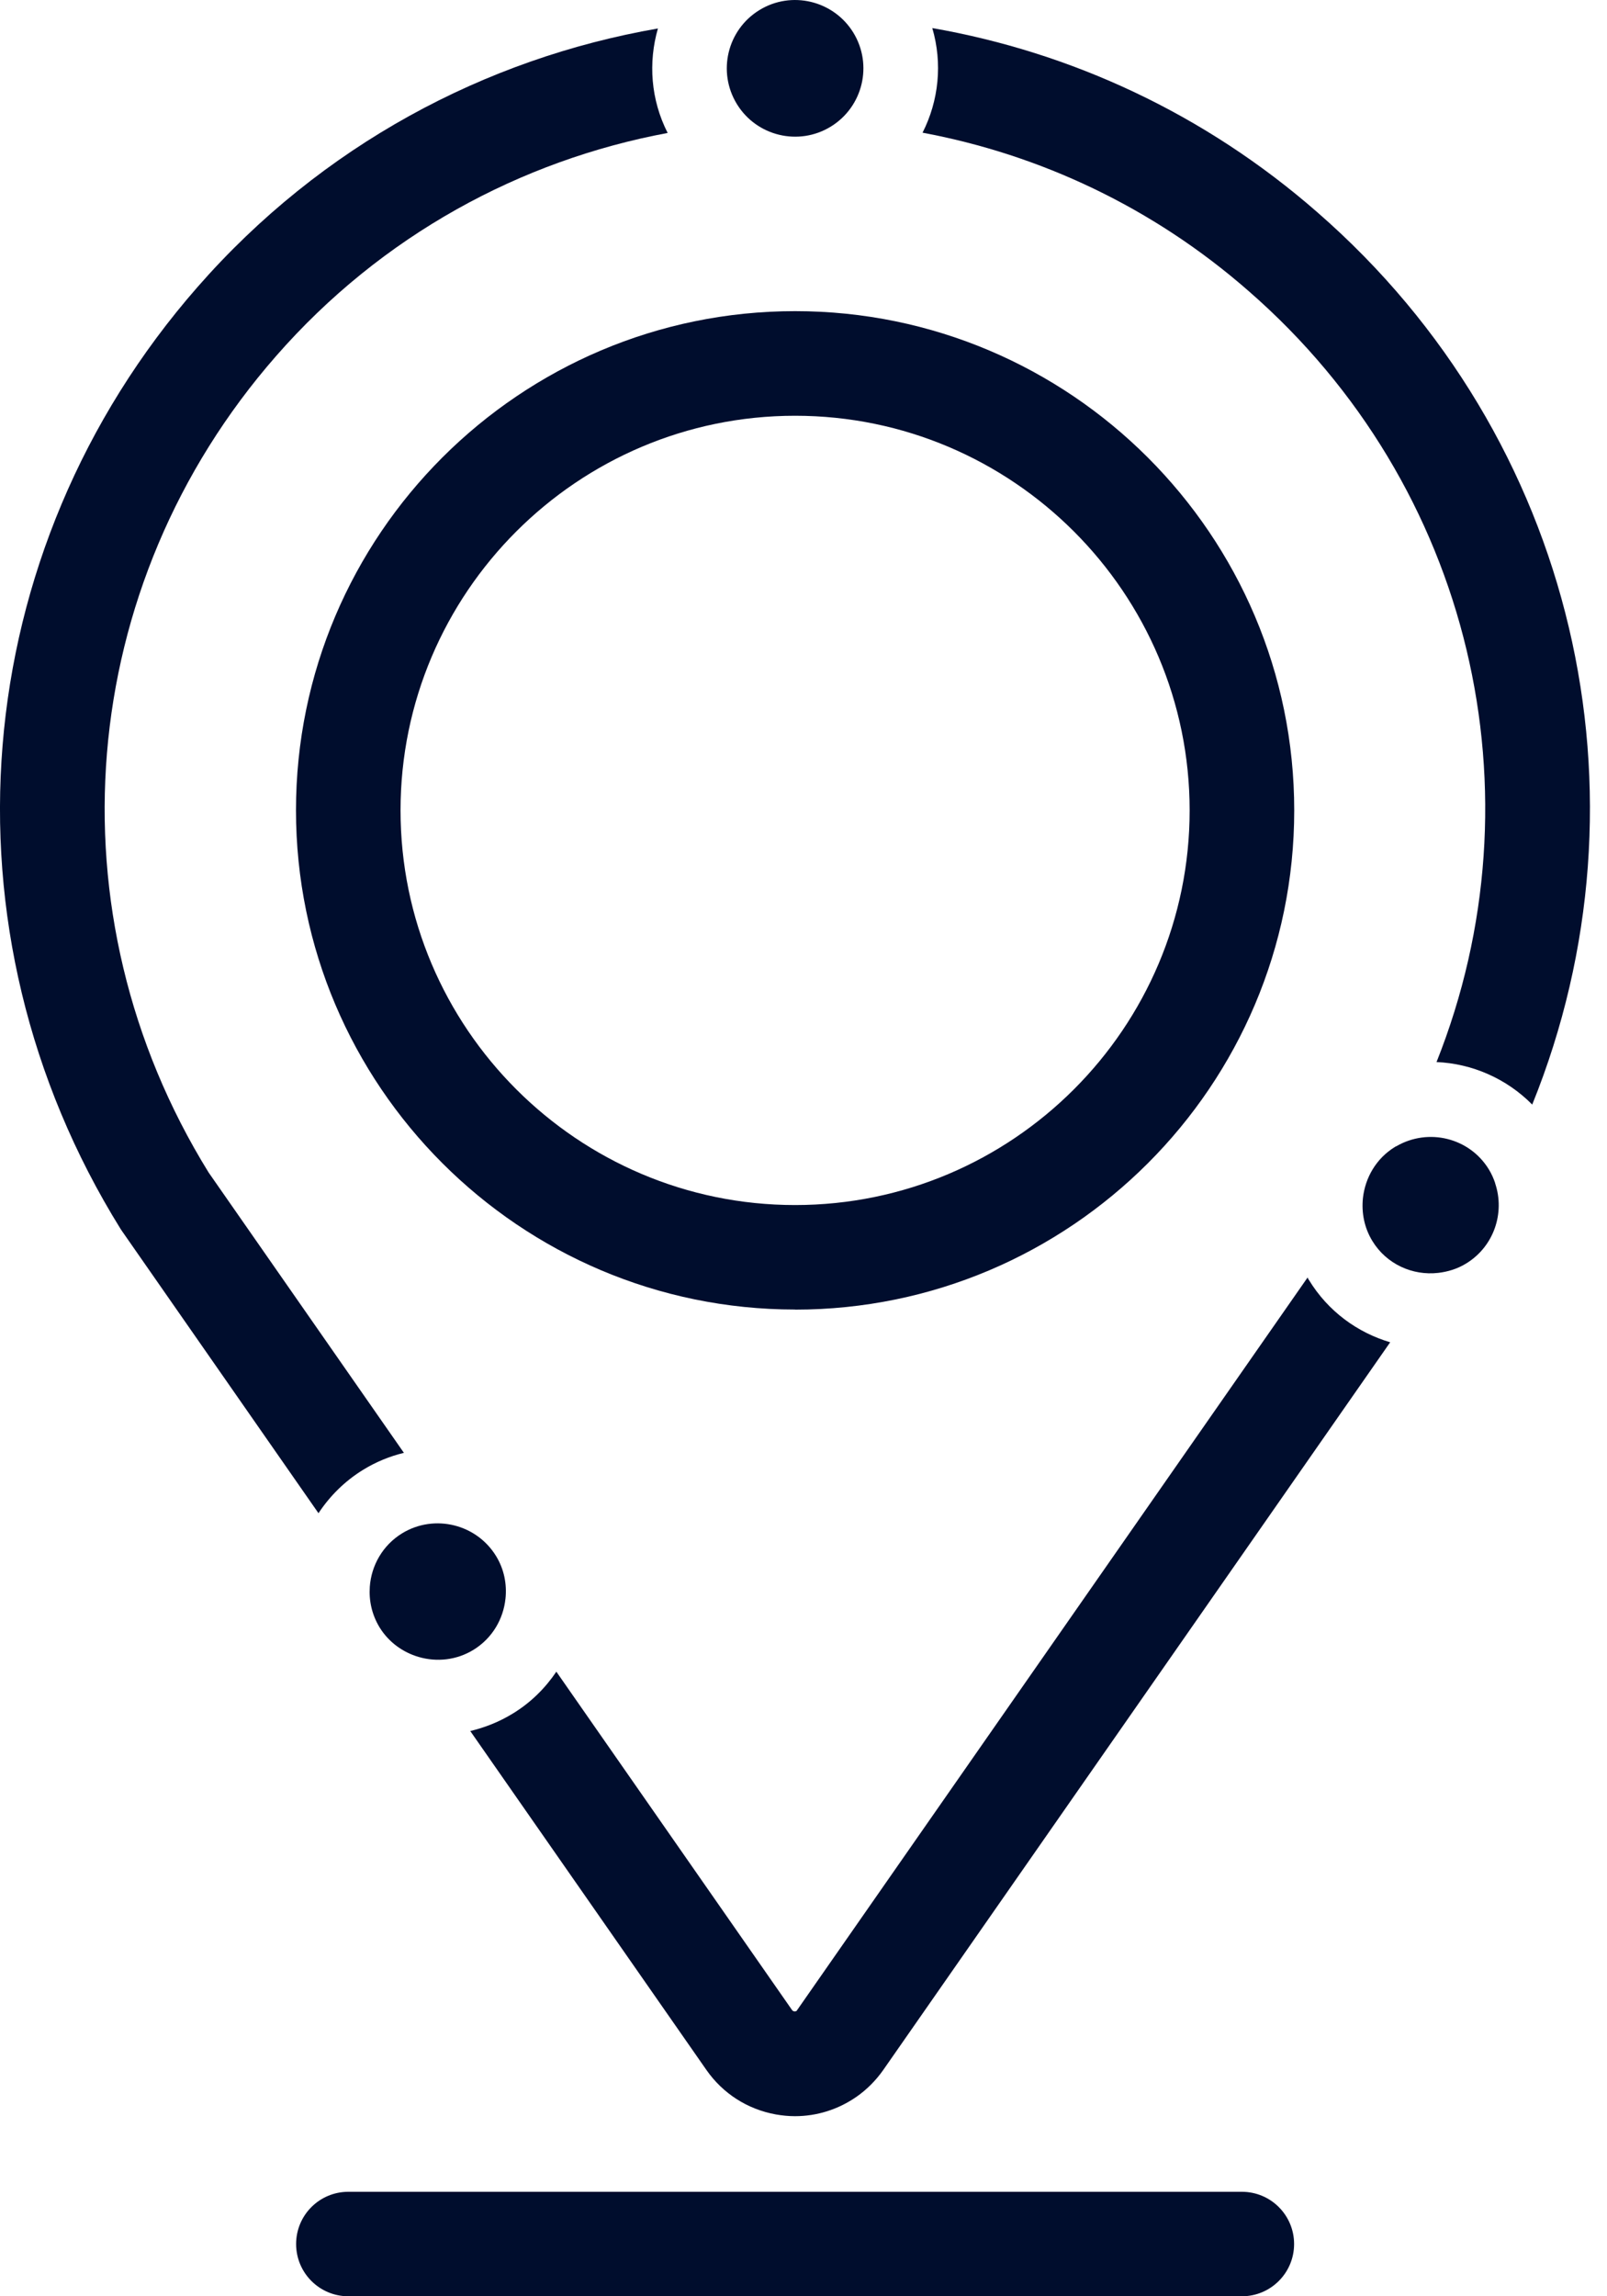 <?xml version="1.0" encoding="UTF-8"?>
<svg xmlns="http://www.w3.org/2000/svg" width="49" height="70" viewBox="0 0 49 70" fill="none">
  <path d="M24.244 39.92C15.852 39.92 9.025 33.093 9.025 24.701C9.025 16.308 15.855 9.485 24.244 9.485C32.633 9.485 39.463 16.312 39.463 24.704C39.463 33.097 32.636 39.923 24.244 39.923V39.92ZM24.244 12.674C17.612 12.674 12.213 18.072 12.213 24.704C12.213 31.337 17.612 36.735 24.244 36.735C30.876 36.735 36.274 31.337 36.274 24.704C36.274 18.072 30.876 12.674 24.244 12.674Z" fill="#000D2D"></path>
  <path d="M37.867 70H10.621C9.741 70 9.029 69.287 9.029 68.407C9.029 67.527 9.741 66.815 10.621 66.815H37.867C38.747 66.815 39.459 67.527 39.459 68.407C39.459 69.287 38.747 70 37.867 70Z" fill="#000D2D"></path>
  <path d="M25.333 3.859C26.312 3.257 26.621 1.977 26.019 0.994C25.417 0.015 24.133 -0.294 23.154 0.308C22.175 0.91 21.867 2.19 22.469 3.173C23.07 4.152 24.354 4.461 25.333 3.859Z" fill="#000D2D"></path>
  <path d="M46.72 33.672C50.53 24.262 48.069 13.352 40.172 6.475C36.72 3.455 32.644 1.592 28.427 0.856C28.743 1.931 28.625 3.07 28.13 4.045C31.703 4.712 35.147 6.312 38.072 8.872C44.899 14.818 47.048 24.232 43.802 32.376C44.884 32.422 45.931 32.876 46.716 33.668L46.72 33.672Z" fill="#000D2D"></path>
  <path d="M39.909 39.017C39.893 38.994 39.882 38.971 39.87 38.944L24.29 61.299C24.244 61.329 24.183 61.318 24.152 61.276L16.964 50.96C16.625 51.462 16.183 51.904 15.63 52.24C15.219 52.491 14.785 52.662 14.339 52.769L21.539 63.1C22.042 63.821 22.792 64.3 23.657 64.457C23.852 64.491 24.046 64.51 24.24 64.51C24.907 64.51 25.554 64.308 26.114 63.92C26.43 63.699 26.705 63.424 26.93 63.104L42.389 40.918C41.394 40.624 40.495 39.977 39.912 39.02L39.909 39.017Z" fill="#000D2D"></path>
  <path d="M6.362 35.744C1.474 27.843 2.297 17.847 8.419 10.853C11.642 7.169 15.882 4.887 20.358 4.053C19.84 3.036 19.764 1.901 20.061 0.868C14.796 1.782 9.802 4.43 6.019 8.754C-1.04 16.819 -1.981 28.358 3.676 37.462C3.692 37.485 3.707 37.508 3.722 37.531L9.711 46.129C10.053 45.611 10.507 45.154 11.07 44.807C11.467 44.563 11.886 44.392 12.316 44.289L6.362 35.744Z" fill="#000D2D"></path>
  <path d="M15.413 48.735C15.459 48.297 15.375 47.84 15.124 47.432C14.827 46.949 14.366 46.632 13.859 46.503C13.333 46.37 12.758 46.438 12.259 46.743C11.665 47.109 11.322 47.726 11.276 48.37C11.246 48.789 11.337 49.219 11.573 49.608C11.855 50.065 12.286 50.37 12.766 50.511C13.311 50.67 13.916 50.613 14.438 50.293C15.013 49.939 15.349 49.352 15.413 48.731V48.735Z" fill="#000D2D"></path>
  <path d="M45.592 36.072C45.543 35.927 45.482 35.786 45.398 35.649C44.808 34.682 43.554 34.377 42.579 34.941C42.564 34.948 42.548 34.952 42.533 34.964C41.962 35.314 41.627 35.901 41.558 36.522C41.512 36.964 41.596 37.421 41.844 37.828C42.278 38.541 43.074 38.891 43.851 38.803C44.145 38.769 44.438 38.682 44.709 38.514C45.554 37.996 45.893 36.971 45.589 36.072H45.592Z" fill="#000D2D"></path>
</svg>
